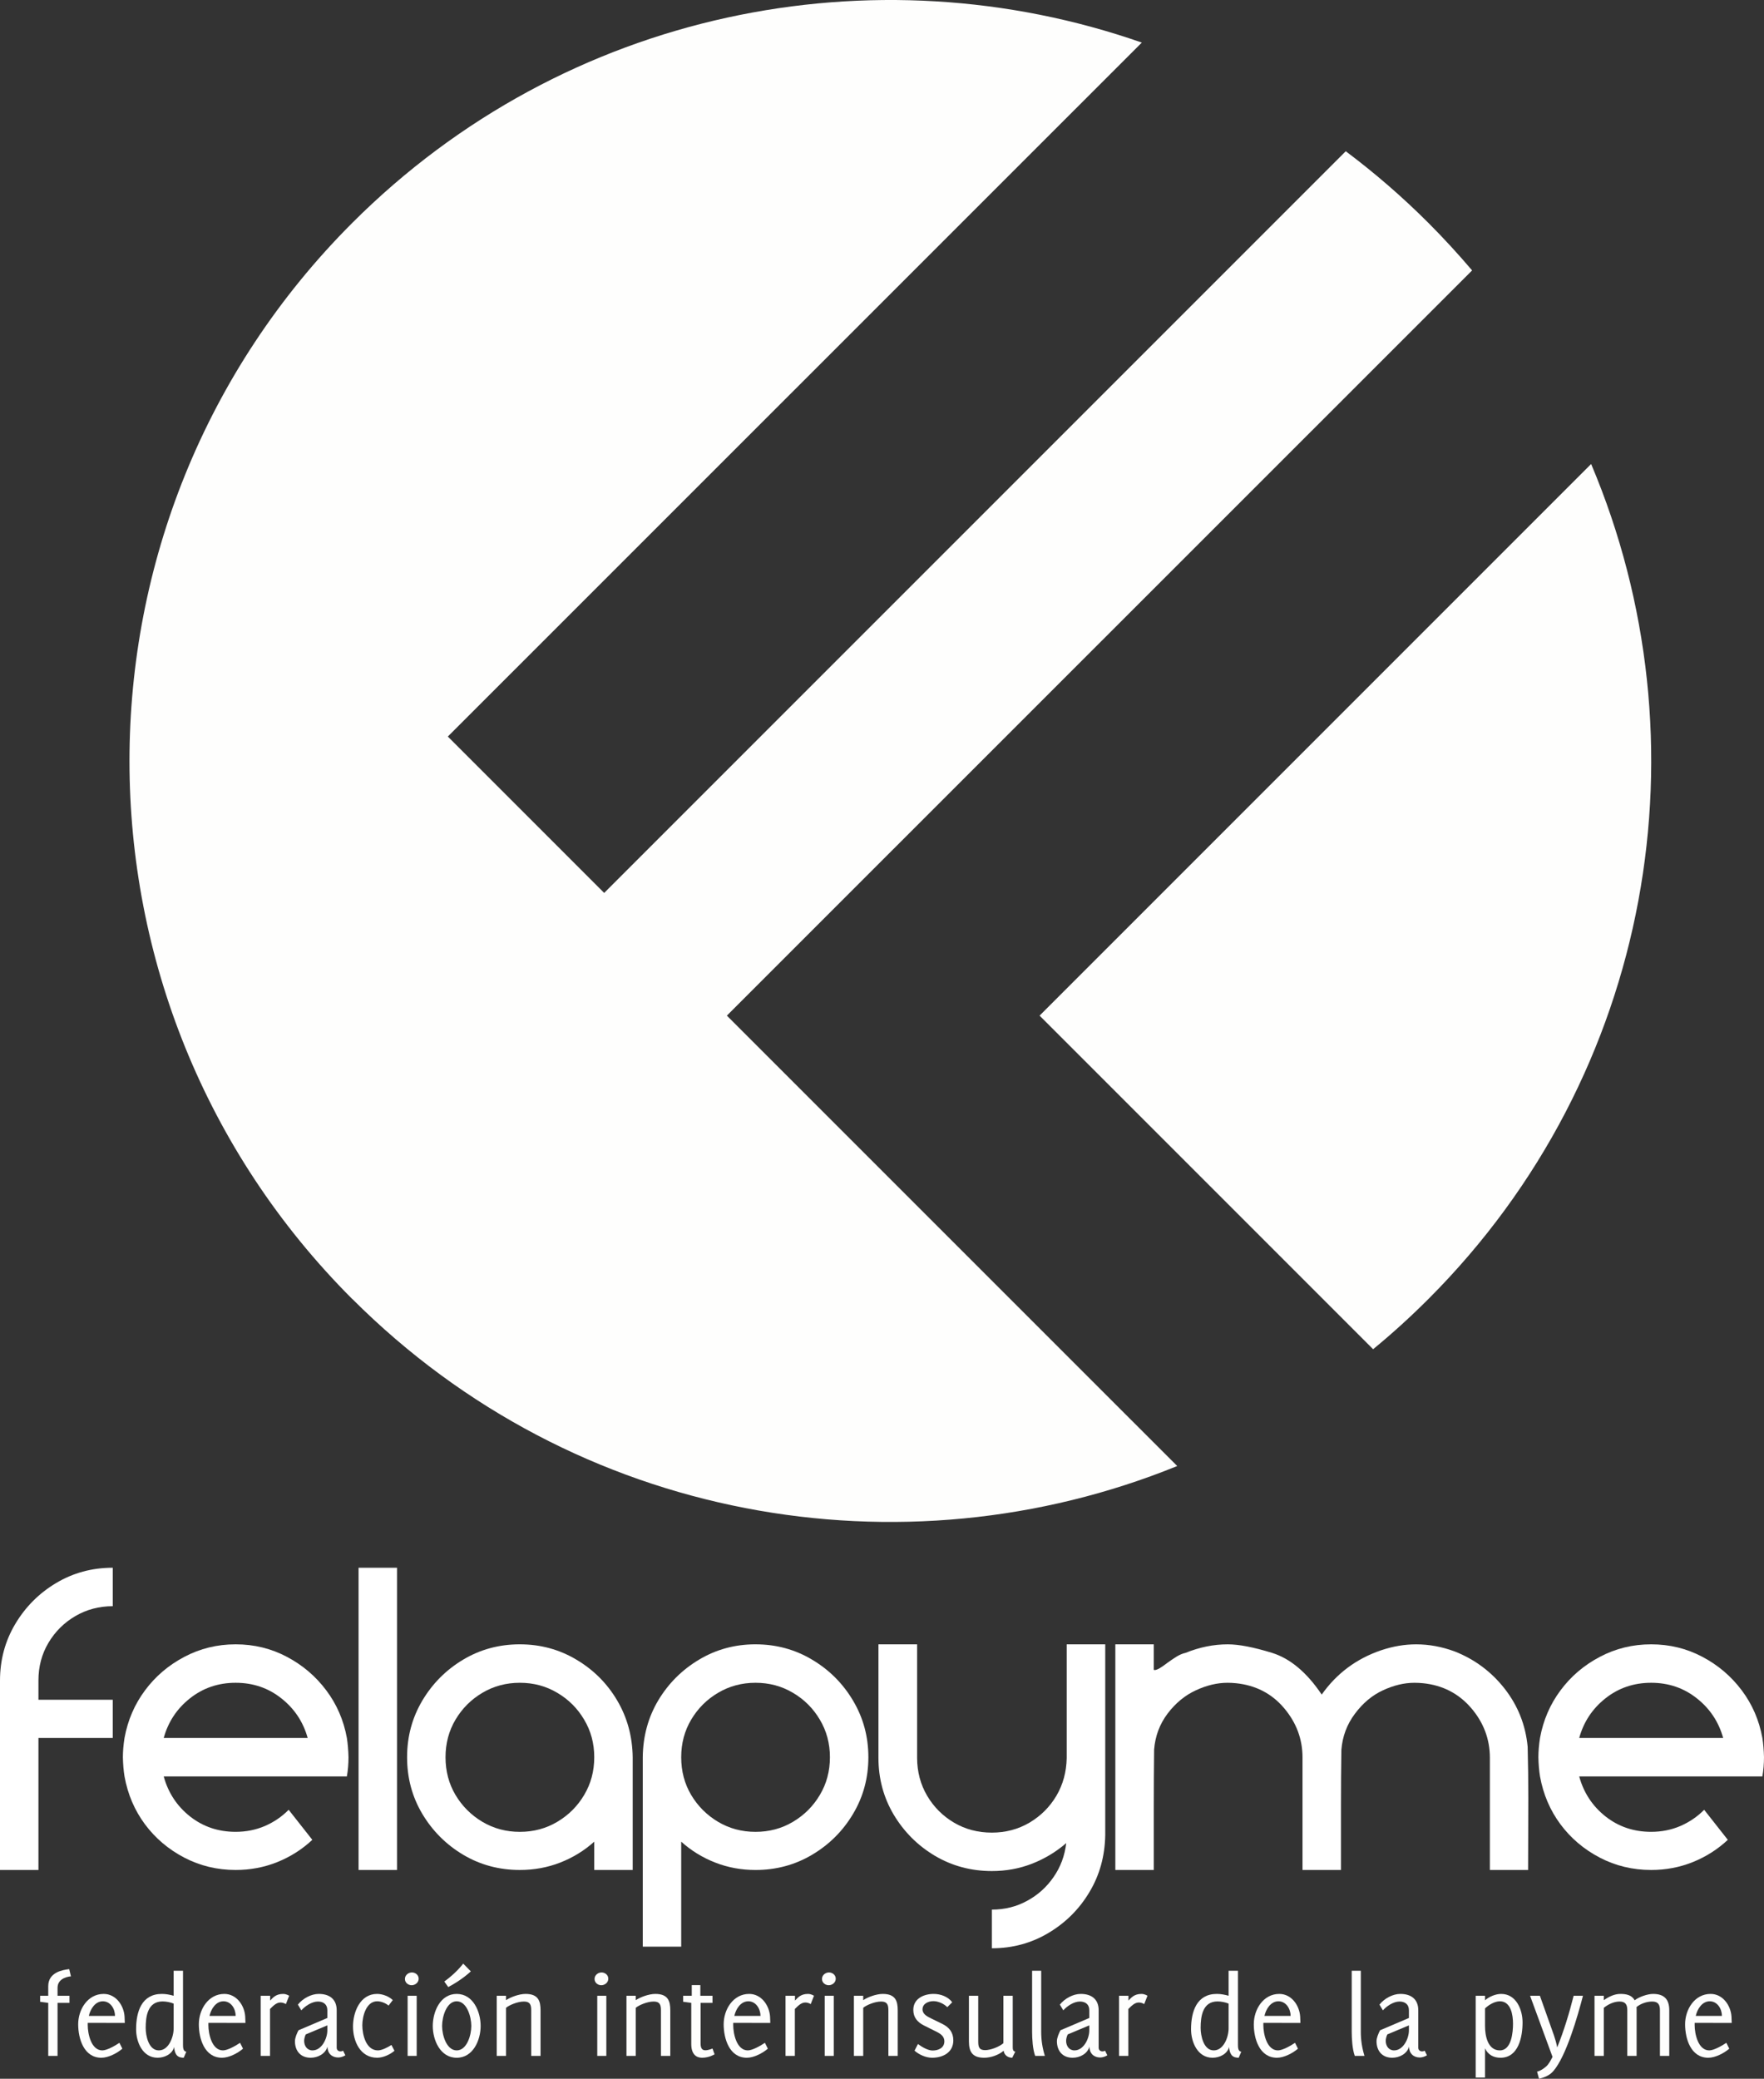 <?xml version="1.0" encoding="UTF-8" standalone="no"?>
<svg xmlns="http://www.w3.org/2000/svg" xmlns:svg="http://www.w3.org/2000/svg" width="340.281" zoomAndPan="magnify" viewBox="0 0 255.211 300.708" height="400.944" preserveAspectRatio="xMidYMid" version="1.0" id="svg1401">
  <rect x="0" y="0" width="255.211" height="300.708" fill="#333333" stroke="none"/>
  <defs id="defs21">
    <clipPath id="eb271bf9da">
      <path d="M 610,316 H 804.961 V 537 H 610 Z m 0,0" clip-rule="nonzero" id="path18"></path>
    </clipPath>
    <clipPath id="d68fd59068">
      <path d="m 642.633,504.43 c -42.98,-42.984 -42.98,-112.688 0,-155.672 30.902,-30.887 75.57,-39.586 114.227,-26.082 L 656.457,423.062 679.078,445.684 786.367,338.395 c 4.164,3.121 8.156,6.566 11.953,10.363 2.227,2.227 4.324,4.52 6.328,6.875 l -85.199,85.18 -22.621,22.621 22.621,22.621 42.535,42.531 C 722.223,544.75 674.914,536.695 642.648,504.43 Z m 0,0" clip-rule="nonzero" id="path19"></path>
    </clipPath>
    <clipPath id="bacaf10e5c">
      <path d="m 742,383 h 89 v 129 h -89 z m 0,0" clip-rule="nonzero" id="path20"></path>
    </clipPath>
    <clipPath id="1a8d5845b8">
      <path d="m 821.867,383.637 c 16.953,40.066 9.117,88.125 -23.547,120.793 -2.582,2.578 -5.238,4.996 -7.996,7.258 l -48.254,-48.254 z m 0,0" clip-rule="nonzero" id="path21"></path>
    </clipPath>
  </defs>
  <g fill="#ffffff" fill-opacity="1" id="g1278" transform="translate(-591.666,-316.516)">
    <g transform="translate(591.666,587.113)" id="g1277">
      <g id="g1276">
        <path d="m 16.312,-43.812 v 5.562 c -1.98,0 -3.789,0.48 -5.422,1.438 -1.625,0.949 -2.922,2.242 -3.891,3.875 -0.961,1.625 -1.438,3.434 -1.438,5.422 v 2.797 h 10.75 v 5.531 H 5.562 V -0.094 H 0 v -27.391 c 0,-2.988 0.734,-5.719 2.203,-8.188 1.477,-2.477 3.445,-4.453 5.906,-5.922 2.469,-1.477 5.203,-2.219 8.203,-2.219 z m 0,0" id="path1275"></path>
      </g>
    </g>
  </g>
  <g fill="#ffffff" fill-opacity="1" id="g1281" transform="translate(-591.666,-316.516)">
    <g transform="translate(609.446,587.113)" id="g1280">
      <g id="g1279">
        <path d="m 16.312,-32.734 c 2.676,0 5.148,0.605 7.422,1.812 2.27,1.199 4.164,2.812 5.688,4.844 1.52,2.023 2.516,4.32 2.984,6.891 0.133,0.855 0.211,1.781 0.234,2.781 0,0.961 -0.078,1.887 -0.234,2.781 h -26.5 c 0.645,2.355 1.91,4.281 3.797,5.781 1.895,1.492 4.098,2.234 6.609,2.234 1.508,0 2.922,-0.281 4.234,-0.844 1.312,-0.57 2.457,-1.352 3.438,-2.344 l 3.422,4.344 c -1.469,1.375 -3.156,2.449 -5.062,3.219 -1.898,0.762 -3.906,1.141 -6.031,1.141 -2.668,0 -5.141,-0.594 -7.422,-1.781 -2.281,-1.188 -4.18,-2.789 -5.688,-4.812 -1.512,-2.031 -2.5,-4.344 -2.969,-6.938 C 0.098,-14.469 0.02,-15.395 0,-16.406 c 0,-0.852 0.078,-1.781 0.234,-2.781 0.469,-2.57 1.457,-4.867 2.969,-6.891 1.508,-2.031 3.406,-3.645 5.688,-4.844 2.281,-1.207 4.754,-1.812 7.422,-1.812 z m 0,5.562 c -2.512,0 -4.715,0.75 -6.609,2.25 -1.887,1.492 -3.152,3.402 -3.797,5.734 h 20.828 c -0.648,-2.332 -1.918,-4.242 -3.812,-5.734 -1.887,-1.5 -4.09,-2.25 -6.609,-2.25 z m 0,0" id="path1278"></path>
      </g>
    </g>
  </g>
  <g fill="#ffffff" fill-opacity="1" id="g1284" transform="translate(-591.666,-316.516)">
    <g transform="translate(643.543,587.113)" id="g1283">
      <g id="g1282">
        <path d="M 0,-43.812 H 5.562 V -0.094 H 0 Z m 0,0" id="path1281"></path>
      </g>
    </g>
  </g>
  <g fill="#ffffff" fill-opacity="1" id="g1287" transform="translate(-591.666,-316.516)">
    <g transform="translate(650.562,587.113)" id="g1286">
      <g id="g1285">
        <path d="m 16.312,-32.734 c 2.988,0 5.719,0.742 8.188,2.219 2.477,1.469 4.441,3.434 5.891,5.891 1.457,2.461 2.207,5.199 2.25,8.219 v 16.312 h -5.562 V -4.188 c -1.438,1.293 -3.074,2.297 -4.906,3.016 -1.836,0.719 -3.789,1.078 -5.859,1.078 -3,0 -5.734,-0.734 -8.203,-2.203 -2.461,-1.469 -4.43,-3.438 -5.906,-5.906 C 0.734,-10.672 0,-13.406 0,-16.406 c 0,-2.977 0.734,-5.707 2.203,-8.188 1.477,-2.477 3.445,-4.453 5.906,-5.922 2.469,-1.477 5.203,-2.219 8.203,-2.219 z m 0,5.562 c -1.98,0 -3.789,0.484 -5.422,1.453 -1.625,0.961 -2.922,2.258 -3.891,3.891 -0.961,1.625 -1.438,3.434 -1.438,5.422 0,2.012 0.477,3.828 1.438,5.453 0.969,1.625 2.266,2.922 3.891,3.891 1.633,0.969 3.441,1.453 5.422,1.453 1.988,0 3.797,-0.484 5.422,-1.453 1.633,-0.969 2.93,-2.266 3.891,-3.891 0.969,-1.625 1.453,-3.441 1.453,-5.453 0,-1.988 -0.484,-3.797 -1.453,-5.422 -0.961,-1.633 -2.258,-2.93 -3.891,-3.891 -1.625,-0.969 -3.434,-1.453 -5.422,-1.453 z m 0,0" id="path1284"></path>
      </g>
    </g>
  </g>
  <g fill="#ffffff" fill-opacity="1" id="g1290" transform="translate(-591.666,-316.516)">
    <g transform="translate(684.659,587.113)" id="g1289">
      <g id="g1288">
        <path d="m 16.312,-32.734 c 2.988,0 5.719,0.742 8.188,2.219 2.477,1.469 4.453,3.445 5.922,5.922 1.477,2.48 2.219,5.211 2.219,8.188 0,3 -0.742,5.734 -2.219,8.203 -1.469,2.469 -3.445,4.438 -5.922,5.906 -2.469,1.469 -5.199,2.203 -8.188,2.203 -2.062,0 -4.012,-0.359 -5.844,-1.078 C 8.633,-1.891 7,-2.895 5.562,-4.188 V 11 H 0 v -27.438 c 0.039,-3.02 0.789,-5.754 2.25,-8.203 1.469,-2.445 3.43,-4.406 5.891,-5.875 2.469,-1.477 5.191,-2.219 8.172,-2.219 z m 0,5.562 c -1.98,0 -3.789,0.484 -5.422,1.453 -1.625,0.961 -2.922,2.258 -3.891,3.891 -0.961,1.625 -1.438,3.434 -1.438,5.422 0,2.012 0.477,3.828 1.438,5.453 0.969,1.625 2.266,2.922 3.891,3.891 1.633,0.969 3.441,1.453 5.422,1.453 1.988,0 3.797,-0.484 5.422,-1.453 1.633,-0.969 2.93,-2.266 3.891,-3.891 0.969,-1.625 1.453,-3.441 1.453,-5.453 0,-1.988 -0.484,-3.797 -1.453,-5.422 -0.961,-1.633 -2.258,-2.93 -3.891,-3.891 -1.625,-0.969 -3.434,-1.453 -5.422,-1.453 z m 0,0" id="path1287"></path>
      </g>
    </g>
  </g>
  <g fill="#ffffff" fill-opacity="1" id="g1293" transform="translate(-591.666,-316.516)">
    <g transform="translate(718.757,587.113)" id="g1292">
      <g id="g1291">
        <path d="m 0,-32.734 h 5.594 v 16.438 c 0.008,2.012 0.492,3.836 1.453,5.469 0.957,1.625 2.254,2.922 3.891,3.891 1.633,0.961 3.457,1.438 5.469,1.438 1.988,0 3.801,-0.477 5.438,-1.438 1.633,-0.969 2.93,-2.258 3.891,-3.875 0.957,-1.625 1.457,-3.441 1.5,-5.453 v -16.469 H 32.812 V -5.125 C 32.758,-2.094 32,0.645 30.531,3.094 29.07,5.551 27.102,7.52 24.625,9 c -2.48,1.488 -5.219,2.234 -8.219,2.234 v -5.594 c 1.875,0 3.582,-0.43 5.125,-1.281 1.551,-0.844 2.82,-1.992 3.812,-3.438 1,-1.438 1.609,-3.07 1.828,-4.906 C 25.703,-2.711 24.051,-1.719 22.219,-1 c -1.824,0.711 -3.762,1.062 -5.812,1.062 -3,0 -5.746,-0.734 -8.234,-2.203 C 5.691,-3.617 3.707,-5.598 2.219,-8.078 0.738,-10.566 0,-13.312 0,-16.312 Z m 0,0" id="path1290"></path>
      </g>
    </g>
  </g>
  <g fill="#ffffff" fill-opacity="1" id="g1296" transform="translate(-591.666,-316.516)">
    <g transform="translate(753.03,587.113)" id="g1295">
      <g id="g1294">
        <path d="m 0,-32.734 h 5.562 v 3.688 c 0.031,0.023 0.078,0.031 0.141,0.031 0.156,0 0.383,-0.082 0.688,-0.25 0.301,-0.176 0.656,-0.422 1.062,-0.734 0.445,-0.332 0.906,-0.645 1.375,-0.938 0.469,-0.289 0.91,-0.477 1.328,-0.562 2.02,-0.82 4.055,-1.234 6.109,-1.234 1.594,0 3.711,0.406 6.359,1.219 2.656,0.812 5.066,2.828 7.234,6.047 2.164,-3.062 5.031,-5.195 8.594,-6.406 1.695,-0.57 3.383,-0.859 5.062,-0.859 1.875,0 3.738,0.344 5.594,1.031 2.906,1.148 5.316,2.949 7.234,5.406 1.914,2.461 3.02,5.258 3.312,8.391 0.062,2.48 0.094,4.961 0.094,7.438 l -0.031,10.375 H 54.188 V -16.312 c 0,-2.695 -0.902,-5.098 -2.703,-7.203 -1.805,-2.102 -4.125,-3.301 -6.969,-3.594 -0.406,-0.039 -0.82,-0.062 -1.234,-0.062 -1.5,0 -3.027,0.367 -4.578,1.094 -1.555,0.719 -2.902,1.852 -4.047,3.391 -1.148,1.531 -1.797,3.266 -1.953,5.203 -0.043,2.711 -0.062,5.418 -0.062,8.125 v 9.266 h -5.562 V -16.375 c 0,-2.656 -0.891,-5.035 -2.672,-7.141 -1.781,-2.102 -4.105,-3.301 -6.969,-3.594 -0.418,-0.039 -0.82,-0.062 -1.203,-0.062 -1.5,0 -3.031,0.367 -4.594,1.094 -1.562,0.719 -2.922,1.84 -4.078,3.359 -1.148,1.523 -1.797,3.258 -1.953,5.203 -0.031,2.711 -0.047,5.406 -0.047,8.094 V -0.094 H 0 Z m 0,0" id="path1293"></path>
      </g>
    </g>
  </g>
  <g fill="#ffffff" fill-opacity="1" id="g1299" transform="translate(-591.666,-316.516)">
    <g transform="translate(814.236,587.113)" id="g1298">
      <g id="g1297">
        <path d="m 16.312,-32.734 c 2.676,0 5.148,0.605 7.422,1.812 2.27,1.199 4.164,2.812 5.688,4.844 1.52,2.023 2.516,4.32 2.984,6.891 0.133,0.855 0.211,1.781 0.234,2.781 0,0.961 -0.078,1.887 -0.234,2.781 h -26.5 c 0.645,2.355 1.91,4.281 3.797,5.781 1.895,1.492 4.098,2.234 6.609,2.234 1.508,0 2.922,-0.281 4.234,-0.844 1.312,-0.57 2.457,-1.352 3.438,-2.344 l 3.422,4.344 c -1.469,1.375 -3.156,2.449 -5.062,3.219 -1.898,0.762 -3.906,1.141 -6.031,1.141 -2.668,0 -5.141,-0.594 -7.422,-1.781 -2.281,-1.188 -4.18,-2.789 -5.688,-4.812 -1.512,-2.031 -2.5,-4.344 -2.969,-6.938 C 0.098,-14.469 0.02,-15.395 0,-16.406 c 0,-0.852 0.078,-1.781 0.234,-2.781 0.469,-2.57 1.457,-4.867 2.969,-6.891 1.508,-2.031 3.406,-3.645 5.688,-4.844 2.281,-1.207 4.754,-1.812 7.422,-1.812 z m 0,5.562 c -2.512,0 -4.715,0.75 -6.609,2.25 -1.887,1.492 -3.152,3.402 -3.797,5.734 h 20.828 c -0.648,-2.332 -1.918,-4.242 -3.812,-5.734 -1.887,-1.5 -4.09,-2.25 -6.609,-2.25 z m 0,0" id="path1296"></path>
      </g>
    </g>
  </g>
  <g fill="#fefefd" fill-opacity="1" id="g1302" transform="translate(-591.666,-316.516)">
    <g transform="translate(597.027,613.918)" id="g1301">
      <g id="g1300">
        <path d="m 4.902,-11.508 -0.25,-1.047 c -0.887,0.105 -3.035,0.426 -3.035,2.469 v 1.383 H 0.445 v 0.871 l 1.172,0.16 V 0 H 2.965 V -7.672 H 4.688 v -1.031 H 2.965 v -1.152 c 0,-1.527 1.867,-1.652 1.938,-1.652 z m 0,0" id="path1299"></path>
      </g>
    </g>
  </g>
  <g fill="#fefefd" fill-opacity="1" id="g1305" transform="translate(-591.666,-316.516)">
    <g transform="translate(602.106,613.918)" id="g1304">
      <g id="g1303">
        <path d="M 6.199,-5.789 H 2.414 c 0.215,-0.977 0.906,-2.113 2.023,-2.113 1.121,0 1.762,1.117 1.762,2.113 z m 1.418,1.012 C 7.602,-5.078 7.602,-5.379 7.582,-5.684 7.477,-7.316 6.32,-8.969 4.562,-8.969 c -2.324,0 -3.691,2.258 -3.691,4.387 0,2.078 0.816,4.848 3.355,4.848 1.012,0 2.273,-0.656 3.035,-1.312 L 6.836,-1.898 c -0.566,0.391 -1.793,1.098 -2.469,1.098 -1.613,0 -2.113,-2.395 -2.113,-3.637 0,-0.125 0,-0.234 0,-0.34 z m 0,0" id="path1302"></path>
      </g>
    </g>
  </g>
  <g fill="#fefefd" fill-opacity="1" id="g1308" transform="translate(-591.666,-316.516)">
    <g transform="translate(610.47,613.918)" id="g1307">
      <g id="g1306">
        <path d="m 6.32,-3.977 c 0,1.207 -0.691,3.176 -2.148,3.176 -1.473,0 -1.898,-2.113 -1.898,-3.246 0,-1.688 0.285,-3.836 2.449,-3.836 0.5,0 1.137,0.121 1.598,0.316 z m 1.832,3.371 C 7.672,-0.656 7.672,-1.277 7.672,-1.633 V -12.324 H 6.32 v 3.621 C 5.754,-8.859 5.203,-8.969 4.617,-8.969 c -2.914,0 -3.73,2.539 -3.73,5.117 0,1.844 0.941,4.117 3.109,4.117 0.992,0 2.129,-0.516 2.398,-1.562 0,0.391 0.141,0.941 0.406,1.227 C 7.086,0.215 7.406,0.25 7.777,0.266 Z m 0,0" id="path1305"></path>
      </g>
    </g>
  </g>
  <g fill="#fefefd" fill-opacity="1" id="g1311" transform="translate(-591.666,-316.516)">
    <g transform="translate(619.562,613.918)" id="g1310">
      <g id="g1309">
        <path d="M 6.199,-5.789 H 2.414 c 0.215,-0.977 0.906,-2.113 2.023,-2.113 1.121,0 1.762,1.117 1.762,2.113 z m 1.418,1.012 C 7.602,-5.078 7.602,-5.379 7.582,-5.684 7.477,-7.316 6.32,-8.969 4.562,-8.969 c -2.324,0 -3.691,2.258 -3.691,4.387 0,2.078 0.816,4.848 3.355,4.848 1.012,0 2.273,-0.656 3.035,-1.312 L 6.836,-1.898 c -0.566,0.391 -1.793,1.098 -2.469,1.098 -1.613,0 -2.113,-2.395 -2.113,-3.637 0,-0.125 0,-0.234 0,-0.34 z m 0,0" id="path1308"></path>
      </g>
    </g>
  </g>
  <g fill="#fefefd" fill-opacity="1" id="g1314" transform="translate(-591.666,-316.516)">
    <g transform="translate(627.926,613.918)" id="g1313">
      <g id="g1312">
        <path d="m 5.574,-8.703 c 0,0 -0.391,-0.266 -0.867,-0.266 -1.086,0 -1.512,0.586 -1.883,0.961 V -8.703 H 1.457 V 0 h 1.348 v -6.785 c 0.375,-0.371 0.891,-0.941 1.492,-0.941 0.516,0 0.801,0.234 0.801,0.234 z m 0,0" id="path1311"></path>
      </g>
    </g>
  </g>
  <g fill="#fefefd" fill-opacity="1" id="g1317" transform="translate(-591.666,-316.516)">
    <g transform="translate(633.591,613.918)" id="g1316">
      <g id="g1315">
        <path d="m 5.434,-3.695 c 0,1.156 -0.797,2.895 -2.148,2.895 -0.781,0 -1.207,-0.656 -1.207,-1.383 0,-0.301 0.105,-0.656 0.23,-0.926 l 3.125,-1.312 z M 8.043,-0.09 7.707,-0.762 c -0.09,0.07 -0.25,0.105 -0.355,0.105 -0.336,0 -0.566,-0.195 -0.566,-0.535 v -5.414 c 0,-1.617 -1.066,-2.363 -2.594,-2.363 -1.121,0 -2.328,0.676 -3.02,1.547 l 0.496,0.832 c 0.551,-0.621 1.527,-1.277 2.398,-1.277 0.801,0 1.367,0.41 1.367,1.262 v 1.117 l -4.172,1.777 c -0.23,0.426 -0.516,1.102 -0.516,1.578 0,1.406 0.816,2.398 2.273,2.398 1.027,0 2.129,-0.551 2.434,-1.598 0,0.941 0.621,1.562 1.562,1.562 0.336,0 0.746,-0.141 1.027,-0.32 z m 0,0" id="path1314"></path>
      </g>
    </g>
  </g>
  <g fill="#fefefd" fill-opacity="1" id="g1320" transform="translate(-591.666,-316.516)">
    <g transform="translate(641.866,613.918)" id="g1319">
      <g id="g1318">
        <path d="M 6.871,-0.746 6.43,-1.582 c -0.5,0.32 -1.367,0.781 -1.953,0.781 -1.723,0 -2.258,-2.27 -2.258,-3.637 0,-1.281 0.551,-3.465 2.148,-3.465 0.57,0 1.227,0.266 1.652,0.621 L 6.625,-8.078 C 6.055,-8.629 5.133,-8.969 4.352,-8.969 c -2.453,0 -3.48,2.629 -3.48,4.707 0,2.129 1.047,4.527 3.496,4.527 0.855,0 1.867,-0.461 2.504,-1.012 z m 0,0" id="path1317"></path>
      </g>
    </g>
  </g>
  <g fill="#fefefd" fill-opacity="1" id="g1323" transform="translate(-591.666,-316.516)">
    <g transform="translate(649.182,613.918)" id="g1322">
      <g id="g1321">
        <path d="m 2.77,-8.703 h -1.312 V 0 h 1.312 z m -1.703,-2.43 c 0,0.531 0.461,0.906 0.977,0.906 0.516,0 1.012,-0.395 1.012,-0.941 0,-0.535 -0.461,-0.906 -0.977,-0.906 -0.516,0 -1.012,0.391 -1.012,0.941 z m 0,0" id="path1320"></path>
      </g>
    </g>
  </g>
  <g fill="#fefefd" fill-opacity="1" id="g1326" transform="translate(-591.666,-316.516)">
    <g transform="translate(653.408,613.918)" id="g1325">
      <g id="g1324">
        <path d="m 4.332,-7.902 c 1.477,0 2.113,2.238 2.113,3.57 0,1.332 -0.637,3.531 -2.113,3.531 -1.473,0 -2.113,-2.199 -2.113,-3.531 0,-1.332 0.641,-3.57 2.113,-3.57 z m 0,-1.066 c -2.395,0 -3.461,2.594 -3.461,4.637 0,2.043 1.082,4.598 3.461,4.598 2.379,0 3.465,-2.555 3.465,-4.598 0,-2.043 -1.066,-4.637 -3.465,-4.637 z m 0.941,-4.387 c 0,0 -0.941,1.297 -2.734,2.594 l 0.57,0.801 C 5.168,-11.047 6.375,-12.234 6.375,-12.234 Z m 0,0" id="path1323"></path>
      </g>
    </g>
  </g>
  <g fill="#fefefd" fill-opacity="1" id="g1329" transform="translate(-591.666,-316.516)">
    <g transform="translate(662.074,613.918)" id="g1328">
      <g id="g1327">
        <path d="m 7.797,0 v -6.605 c 0,-1.332 -0.32,-2.363 -2.168,-2.363 -0.941,0 -2.219,0.48 -2.824,0.906 V -8.703 H 1.457 V 0 h 1.348 v -6.961 c 0.41,-0.355 1.617,-0.906 2.594,-0.906 0.887,0 1.047,0.48 1.047,1.262 V 0 Z m 0,0" id="path1326"></path>
      </g>
    </g>
  </g>
  <g fill="#fefefd" fill-opacity="1" id="g1334" transform="translate(-591.666,-316.516)">
    <g transform="translate(671.29,613.918)" id="g1331">
      <g id="g1330"></g>
    </g>
    <g transform="translate(676.618,613.918)" id="g1333">
      <g id="g1332">
        <path d="m 2.77,-8.703 h -1.312 V 0 h 1.312 z m -1.703,-2.43 c 0,0.531 0.461,0.906 0.977,0.906 0.516,0 1.012,-0.395 1.012,-0.941 0,-0.535 -0.461,-0.906 -0.977,-0.906 -0.516,0 -1.012,0.391 -1.012,0.941 z m 0,0" id="path1331"></path>
      </g>
    </g>
  </g>
  <g fill="#fefefd" fill-opacity="1" id="g1337" transform="translate(-591.666,-316.516)">
    <g transform="translate(680.844,613.918)" id="g1336">
      <g id="g1335">
        <path d="m 7.797,0 v -6.605 c 0,-1.332 -0.32,-2.363 -2.168,-2.363 -0.941,0 -2.219,0.48 -2.824,0.906 V -8.703 H 1.457 V 0 h 1.348 v -6.961 c 0.41,-0.355 1.617,-0.906 2.594,-0.906 0.887,0 1.047,0.48 1.047,1.262 V 0 Z m 0,0" id="path1334"></path>
      </g>
    </g>
  </g>
  <g fill="#fefefd" fill-opacity="1" id="g1340" transform="translate(-591.666,-316.516)">
    <g transform="translate(690.06,613.918)" id="g1339">
      <g id="g1338">
        <path d="M 4.988,-0.23 4.688,-1.066 c 0,0 -0.586,0.25 -1.031,0.25 -0.406,0 -0.691,-0.215 -0.691,-0.977 V -7.672 H 4.688 v -1.031 H 2.93 v -1.543 H 1.688 v 1.543 H 0.445 v 0.871 l 1.172,0.16 v 5.949 c 0,1.492 0.727,1.988 1.562,1.988 1.027,0 1.809,-0.496 1.809,-0.496 z m 0,0" id="path1337"></path>
      </g>
    </g>
  </g>
  <g fill="#fefefd" fill-opacity="1" id="g1343" transform="translate(-591.666,-316.516)">
    <g transform="translate(695.494,613.918)" id="g1342">
      <g id="g1341">
        <path d="M 6.199,-5.789 H 2.414 c 0.215,-0.977 0.906,-2.113 2.023,-2.113 1.121,0 1.762,1.117 1.762,2.113 z m 1.418,1.012 C 7.602,-5.078 7.602,-5.379 7.582,-5.684 7.477,-7.316 6.32,-8.969 4.562,-8.969 c -2.324,0 -3.691,2.258 -3.691,4.387 0,2.078 0.816,4.848 3.355,4.848 1.012,0 2.273,-0.656 3.035,-1.312 L 6.836,-1.898 c -0.566,0.391 -1.793,1.098 -2.469,1.098 -1.613,0 -2.113,-2.395 -2.113,-3.637 0,-0.125 0,-0.234 0,-0.34 z m 0,0" id="path1340"></path>
      </g>
    </g>
  </g>
  <g fill="#fefefd" fill-opacity="1" id="g1346" transform="translate(-591.666,-316.516)">
    <g transform="translate(703.858,613.918)" id="g1345">
      <g id="g1344">
        <path d="m 5.574,-8.703 c 0,0 -0.391,-0.266 -0.867,-0.266 -1.086,0 -1.512,0.586 -1.883,0.961 V -8.703 H 1.457 V 0 h 1.348 v -6.785 c 0.375,-0.371 0.891,-0.941 1.492,-0.941 0.516,0 0.801,0.234 0.801,0.234 z m 0,0" id="path1343"></path>
      </g>
    </g>
  </g>
  <g fill="#fefefd" fill-opacity="1" id="g1349" transform="translate(-591.666,-316.516)">
    <g transform="translate(709.523,613.918)" id="g1348">
      <g id="g1347">
        <path d="m 2.77,-8.703 h -1.312 V 0 h 1.312 z m -1.703,-2.43 c 0,0.531 0.461,0.906 0.977,0.906 0.516,0 1.012,-0.395 1.012,-0.941 0,-0.535 -0.461,-0.906 -0.977,-0.906 -0.516,0 -1.012,0.391 -1.012,0.941 z m 0,0" id="path1346"></path>
      </g>
    </g>
  </g>
  <g fill="#fefefd" fill-opacity="1" id="g1352" transform="translate(-591.666,-316.516)">
    <g transform="translate(713.749,613.918)" id="g1351">
      <g id="g1350">
        <path d="m 7.797,0 v -6.605 c 0,-1.332 -0.32,-2.363 -2.168,-2.363 -0.941,0 -2.219,0.48 -2.824,0.906 V -8.703 H 1.457 V 0 h 1.348 v -6.961 c 0.41,-0.355 1.617,-0.906 2.594,-0.906 0.887,0 1.047,0.48 1.047,1.262 V 0 Z m 0,0" id="path1349"></path>
      </g>
    </g>
  </g>
  <g fill="#fefefd" fill-opacity="1" id="g1355" transform="translate(-591.666,-316.516)">
    <g transform="translate(722.965,613.918)" id="g1354">
      <g id="g1353">
        <path d="m 6.625,-2.254 c 0,-1.137 -0.586,-1.883 -1.598,-2.383 L 3.391,-5.434 c -0.531,-0.266 -1.223,-0.605 -1.223,-1.297 0,-0.836 0.852,-1.191 1.578,-1.191 0.711,0 1.512,0.375 2.008,0.871 L 6.465,-7.762 C 5.859,-8.578 4.777,-8.969 3.781,-8.969 c -1.418,0 -2.945,0.676 -2.945,2.309 0,1.102 0.602,1.777 1.543,2.258 l 1.848,0.922 c 0.566,0.285 1.102,0.656 1.102,1.367 0,0.961 -0.871,1.332 -1.707,1.332 -0.672,0 -1.578,-0.531 -2.113,-0.941 l -0.496,0.961 c 0.656,0.586 1.652,1.027 2.539,1.027 1.562,0 3.074,-0.762 3.074,-2.52 z m 0,0" id="path1352"></path>
      </g>
    </g>
  </g>
  <g fill="#fefefd" fill-opacity="1" id="g1358" transform="translate(-591.666,-316.516)">
    <g transform="translate(730.424,613.918)" id="g1357">
      <g id="g1356">
        <path d="M 8.133,-0.621 C 7.762,-0.656 7.762,-1.047 7.762,-1.332 V -8.703 H 6.41 v 6.855 C 5.824,-1.312 4.547,-0.836 3.766,-0.836 2.875,-0.836 2.77,-1.332 2.77,-2.094 V -8.703 H 1.422 v 6.609 c 0,1.562 0.566,2.359 2.219,2.359 0.941,0 2.078,-0.391 2.805,-1.012 0.09,0.641 0.621,1.012 1.242,1.012 z m 0,0" id="path1355"></path>
      </g>
    </g>
  </g>
  <g fill="#fefefd" fill-opacity="1" id="g1361" transform="translate(-591.666,-316.516)">
    <g transform="translate(739.64,613.918)" id="g1360">
      <g id="g1359">
        <path d="M 2.664,-12.324 H 1.348 V -3.5 c 0,1.016 0.09,2.543 0.445,3.5 H 3.195 C 2.84,-1.152 2.664,-2.273 2.664,-3.5 Z m 0,0" id="path1358"></path>
      </g>
    </g>
  </g>
  <g fill="#fefefd" fill-opacity="1" id="g1364" transform="translate(-591.666,-316.516)">
    <g transform="translate(743.831,613.918)" id="g1363">
      <g id="g1362">
        <path d="m 5.434,-3.695 c 0,1.156 -0.797,2.895 -2.148,2.895 -0.781,0 -1.207,-0.656 -1.207,-1.383 0,-0.301 0.105,-0.656 0.23,-0.926 l 3.125,-1.312 z M 8.043,-0.09 7.707,-0.762 c -0.09,0.07 -0.25,0.105 -0.355,0.105 -0.336,0 -0.566,-0.195 -0.566,-0.535 v -5.414 c 0,-1.617 -1.066,-2.363 -2.594,-2.363 -1.121,0 -2.328,0.676 -3.02,1.547 l 0.496,0.832 c 0.551,-0.621 1.527,-1.277 2.398,-1.277 0.801,0 1.367,0.41 1.367,1.262 v 1.117 l -4.172,1.777 c -0.23,0.426 -0.516,1.102 -0.516,1.578 0,1.406 0.816,2.398 2.273,2.398 1.027,0 2.129,-0.551 2.434,-1.598 0,0.941 0.621,1.562 1.562,1.562 0.336,0 0.746,-0.141 1.027,-0.32 z m 0,0" id="path1361"></path>
      </g>
    </g>
  </g>
  <g fill="#fefefd" fill-opacity="1" id="g1367" transform="translate(-591.666,-316.516)">
    <g transform="translate(752.106,613.918)" id="g1366">
      <g id="g1365">
        <path d="m 5.574,-8.703 c 0,0 -0.391,-0.266 -0.867,-0.266 -1.086,0 -1.512,0.586 -1.883,0.961 V -8.703 H 1.457 V 0 h 1.348 v -6.785 c 0.375,-0.371 0.891,-0.941 1.492,-0.941 0.516,0 0.801,0.234 0.801,0.234 z m 0,0" id="path1364"></path>
      </g>
    </g>
  </g>
  <g fill="#fefefd" fill-opacity="1" id="g1372" transform="translate(-591.666,-316.516)">
    <g transform="translate(757.771,613.918)" id="g1369">
      <g id="g1368"></g>
    </g>
    <g transform="translate(763.098,613.918)" id="g1371">
      <g id="g1370">
        <path d="m 6.32,-3.977 c 0,1.207 -0.691,3.176 -2.148,3.176 -1.473,0 -1.898,-2.113 -1.898,-3.246 0,-1.688 0.285,-3.836 2.449,-3.836 0.5,0 1.137,0.121 1.598,0.316 z m 1.832,3.371 C 7.672,-0.656 7.672,-1.277 7.672,-1.633 V -12.324 H 6.32 v 3.621 C 5.754,-8.859 5.203,-8.969 4.617,-8.969 c -2.914,0 -3.73,2.539 -3.73,5.117 0,1.844 0.941,4.117 3.109,4.117 0.992,0 2.129,-0.516 2.398,-1.562 0,0.391 0.141,0.941 0.406,1.227 C 7.086,0.215 7.406,0.25 7.777,0.266 Z m 0,0" id="path1369"></path>
      </g>
    </g>
  </g>
  <g fill="#fefefd" fill-opacity="1" id="g1375" transform="translate(-591.666,-316.516)">
    <g transform="translate(772.19,613.918)" id="g1374">
      <g id="g1373">
        <path d="M 6.199,-5.789 H 2.414 c 0.215,-0.977 0.906,-2.113 2.023,-2.113 1.121,0 1.762,1.117 1.762,2.113 z m 1.418,1.012 C 7.602,-5.078 7.602,-5.379 7.582,-5.684 7.477,-7.316 6.32,-8.969 4.562,-8.969 c -2.324,0 -3.691,2.258 -3.691,4.387 0,2.078 0.816,4.848 3.355,4.848 1.012,0 2.273,-0.656 3.035,-1.312 L 6.836,-1.898 c -0.566,0.391 -1.793,1.098 -2.469,1.098 -1.613,0 -2.113,-2.395 -2.113,-3.637 0,-0.125 0,-0.234 0,-0.34 z m 0,0" id="path1372"></path>
      </g>
    </g>
  </g>
  <g fill="#fefefd" fill-opacity="1" id="g1380" transform="translate(-591.666,-316.516)">
    <g transform="translate(780.554,613.918)" id="g1377">
      <g id="g1376"></g>
    </g>
    <g transform="translate(785.881,613.918)" id="g1379">
      <g id="g1378">
        <path d="M 2.664,-12.324 H 1.348 V -3.5 c 0,1.016 0.09,2.543 0.445,3.5 H 3.195 C 2.84,-1.152 2.664,-2.273 2.664,-3.5 Z m 0,0" id="path1377"></path>
      </g>
    </g>
  </g>
  <g fill="#fefefd" fill-opacity="1" id="g1383" transform="translate(-591.666,-316.516)">
    <g transform="translate(790.072,613.918)" id="g1382">
      <g id="g1381">
        <path d="m 5.434,-3.695 c 0,1.156 -0.797,2.895 -2.148,2.895 -0.781,0 -1.207,-0.656 -1.207,-1.383 0,-0.301 0.105,-0.656 0.23,-0.926 l 3.125,-1.312 z M 8.043,-0.09 7.707,-0.762 c -0.09,0.07 -0.25,0.105 -0.355,0.105 -0.336,0 -0.566,-0.195 -0.566,-0.535 v -5.414 c 0,-1.617 -1.066,-2.363 -2.594,-2.363 -1.121,0 -2.328,0.676 -3.02,1.547 l 0.496,0.832 c 0.551,-0.621 1.527,-1.277 2.398,-1.277 0.801,0 1.367,0.41 1.367,1.262 v 1.117 l -4.172,1.777 c -0.23,0.426 -0.516,1.102 -0.516,1.578 0,1.406 0.816,2.398 2.273,2.398 1.027,0 2.129,-0.551 2.434,-1.598 0,0.941 0.621,1.562 1.562,1.562 0.336,0 0.746,-0.141 1.027,-0.32 z m 0,0" id="path1380"></path>
      </g>
    </g>
  </g>
  <g fill="#fefefd" fill-opacity="1" id="g1388" transform="translate(-591.666,-316.516)">
    <g transform="translate(798.347,613.918)" id="g1385">
      <g id="g1384"></g>
    </g>
    <g transform="translate(803.674,613.918)" id="g1387">
      <g id="g1386">
        <path d="m 6.891,-4.652 c 0,1.227 -0.215,3.852 -1.902,3.852 -1.773,0 -2.148,-2.148 -2.148,-3.516 v -2.555 c 0.535,-0.516 1.402,-1.031 2.148,-1.031 1.617,0 1.902,2.008 1.902,3.25 z M 5.184,-8.969 c -0.797,0 -1.758,0.391 -2.344,0.926 V -8.703 H 1.492 V 3.125 H 2.84 V -1.102 C 3.25,-0.176 4.086,0.266 5.078,0.266 c 2.629,0 3.195,-3.055 3.195,-5.113 0,-1.848 -0.922,-4.121 -3.09,-4.121 z m 0,0" id="path1385"></path>
      </g>
    </g>
  </g>
  <g fill="#fefefd" fill-opacity="1" id="g1391" transform="translate(-591.666,-316.516)">
    <g transform="translate(812.837,613.918)" id="g1390">
      <g id="g1389">
        <path d="M 7.848,-8.703 H 6.5 C 5.859,-6.16 5.098,-3.656 4.121,-1.227 4.012,-1.828 3.836,-2.434 3.641,-3 L 1.617,-8.703 H 0.195 l 3.25,8.844 C 3.215,0.586 2.895,1.207 2.523,1.527 2.148,1.848 1.688,2.168 1.207,2.273 l 0.285,1.031 C 2.289,3.109 3.02,2.824 3.57,2.184 5.434,0.02 7.102,-5.809 7.848,-8.703 Z m 0,0" id="path1388"></path>
      </g>
    </g>
  </g>
  <g fill="#fefefd" fill-opacity="1" id="g1394" transform="translate(-591.666,-316.516)">
    <g transform="translate(820.9,613.918)" id="g1393">
      <g id="g1392">
        <path d="m 12.27,0 v -6.605 c 0,-1.598 -0.746,-2.363 -2.344,-2.363 -0.781,0 -2.043,0.426 -2.664,0.926 C 6.855,-8.824 6.004,-8.969 5.203,-8.969 4.332,-8.969 3.5,-8.559 2.805,-8.062 V -8.703 H 1.457 V 0 h 1.348 v -6.961 c 0.621,-0.496 1.438,-0.906 2.273,-0.906 0.871,0 1.121,0.461 1.121,1.262 V 0 h 1.348 v -6.605 c 0,-0.16 0,-0.301 -0.016,-0.461 0.602,-0.5 1.488,-0.801 2.27,-0.801 0.871,0 1.121,0.461 1.121,1.262 V 0 Z m 0,0" id="path1391"></path>
      </g>
    </g>
  </g>
  <g fill="#fefefd" fill-opacity="1" id="g1397" transform="translate(-591.666,-316.516)">
    <g transform="translate(834.591,613.918)" id="g1396">
      <g id="g1395">
        <path d="M 6.199,-5.789 H 2.414 c 0.215,-0.977 0.906,-2.113 2.023,-2.113 1.121,0 1.762,1.117 1.762,2.113 z m 1.418,1.012 C 7.602,-5.078 7.602,-5.379 7.582,-5.684 7.477,-7.316 6.32,-8.969 4.562,-8.969 c -2.324,0 -3.691,2.258 -3.691,4.387 0,2.078 0.816,4.848 3.355,4.848 1.012,0 2.273,-0.656 3.035,-1.312 L 6.836,-1.898 c -0.566,0.391 -1.793,1.098 -2.469,1.098 -1.613,0 -2.113,-2.395 -2.113,-3.637 0,-0.125 0,-0.234 0,-0.34 z m 0,0" id="path1394"></path>
      </g>
    </g>
  </g>
  <g clip-path="url(#eb271bf9da)" id="g1399" transform="translate(-591.666,-316.516)">
    <g clip-path="url(#d68fd59068)" id="g1398">
      <path fill="#fefefd" d="m 591.641,301.16 h 255.188 v 251.594 h -255.188 z m 0,0" fill-opacity="1" fill-rule="nonzero" id="path1397"></path>
    </g>
  </g>
  <g clip-path="url(#bacaf10e5c)" id="g1401" transform="translate(-591.666,-316.516)">
    <g clip-path="url(#1a8d5845b8)" id="g1400">
      <path fill="#fefefd" d="m 591.641,301.16 h 255.188 v 251.594 h -255.188 z m 0,0" fill-opacity="1" fill-rule="nonzero" id="path1399"></path>
    </g>
  </g>
</svg>
